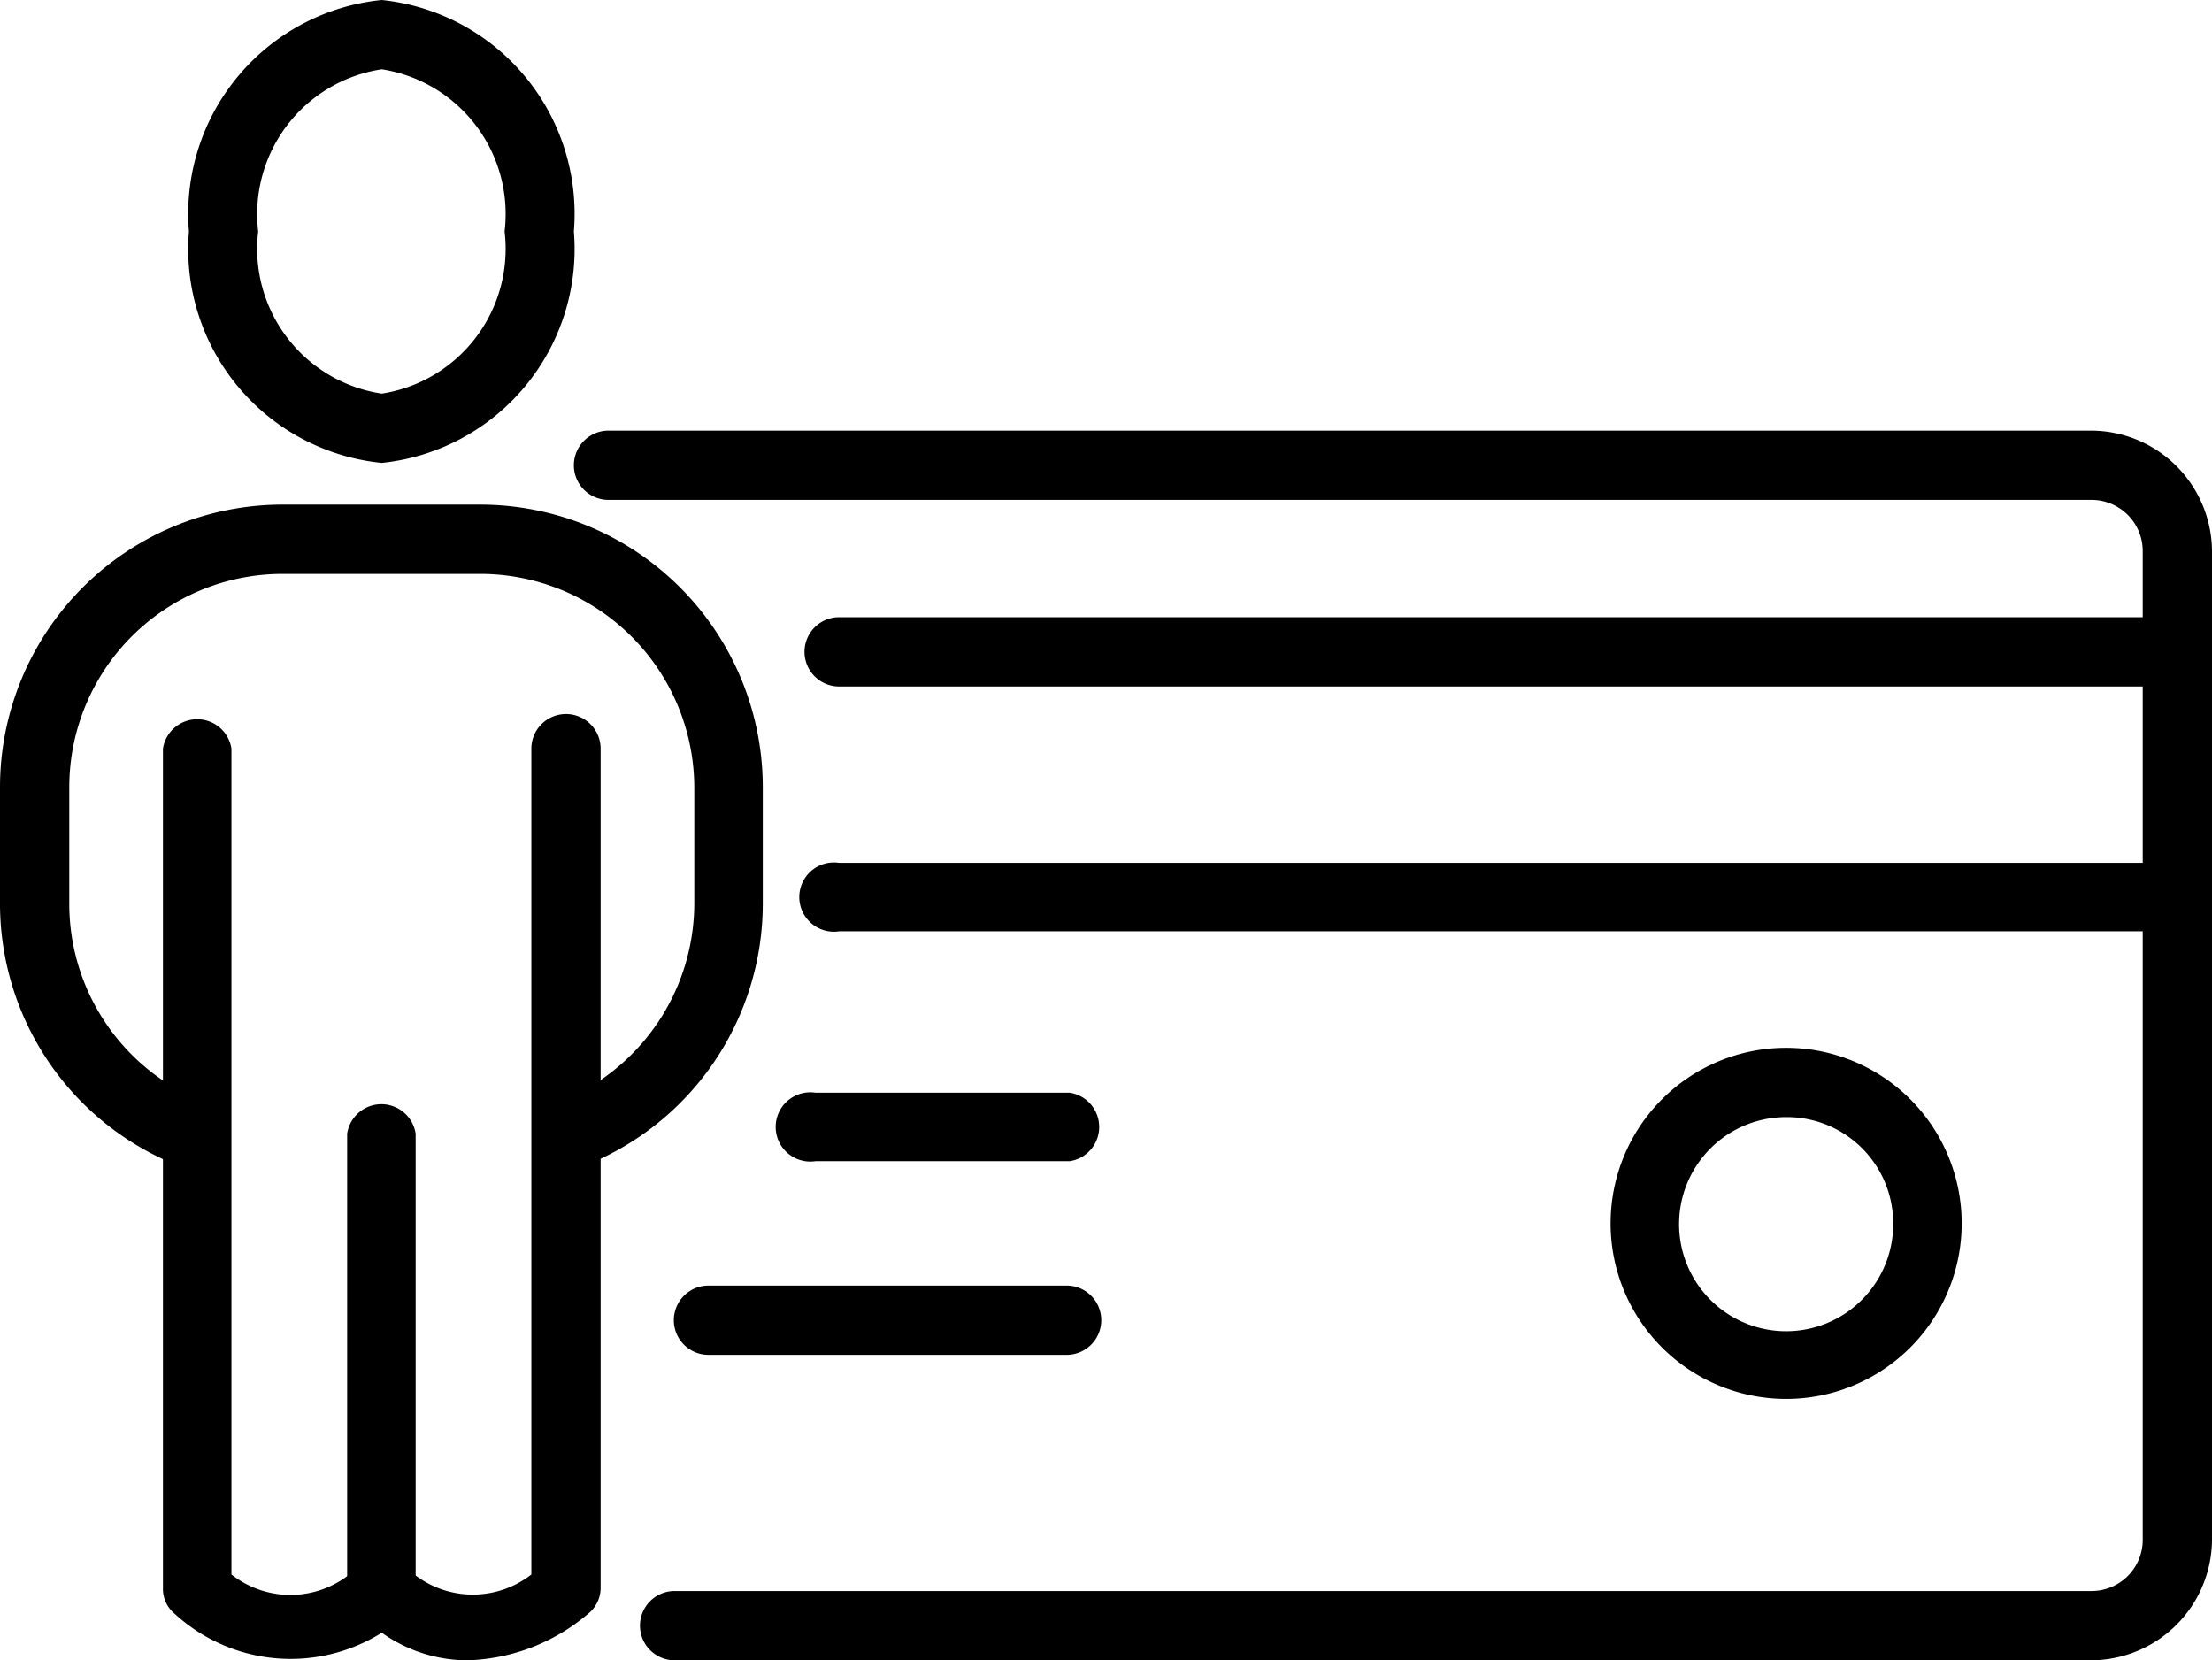 <?xml version="1.0" encoding="UTF-8"?> <svg xmlns="http://www.w3.org/2000/svg" viewBox="0 0 28.1 21.09"><g id="Layer_2" data-name="Layer 2"><g id="Layer_2-2" data-name="Layer 2"><path d="M26.57,21.09h-18a.44.44,0,0,1,0-.88h18a.65.65,0,0,0,.65-.65V7a.65.65,0,0,0-.65-.65H7.73a.44.44,0,0,1,0-.88H26.57A1.54,1.54,0,0,1,28.1,7V19.56A1.54,1.54,0,0,1,26.57,21.09Z"></path><path d="M27.66,8.72h-17a.44.44,0,0,1,0-.88h17a.44.44,0,0,1,0,.88Z"></path><path d="M27.66,11.83h-17a.44.44,0,1,1,0-.87h17a.44.44,0,1,1,0,.87Z"></path><path d="M13.59,14.75H10.36a.44.44,0,1,1,0-.87h3.23a.44.44,0,0,1,0,.87Z"></path><path d="M13.59,17.21H9a.44.44,0,0,1,0-.88h4.55a.44.44,0,0,1,0,.88Z"></path><path d="M22.69,17.77a2.23,2.23,0,1,1,2.23-2.23A2.23,2.23,0,0,1,22.69,17.77Zm0-3.58a1.36,1.36,0,1,0,1.36,1.35A1.35,1.35,0,0,0,22.69,14.19Z"></path><path d="M4.85,5.88A2.73,2.73,0,0,1,2.4,2.94,2.73,2.73,0,0,1,4.85,0,2.73,2.73,0,0,1,7.29,2.94,2.73,2.73,0,0,1,4.85,5.88Zm0-5A1.86,1.86,0,0,0,3.28,2.94,1.86,1.86,0,0,0,4.85,5,1.86,1.86,0,0,0,6.41,2.94,1.86,1.86,0,0,0,4.85.88Z"></path><path d="M7.26,14.84a.42.42,0,0,1-.4-.28A.43.43,0,0,1,7.1,14a2.72,2.72,0,0,0,1.72-2.53V10A2.72,2.72,0,0,0,6.1,7.29H3.59A2.71,2.71,0,0,0,.88,10v1.47A2.71,2.71,0,0,0,2.59,14a.43.43,0,0,1,.25.56.44.44,0,0,1-.57.25A3.58,3.58,0,0,1,0,11.47V10A3.59,3.59,0,0,1,3.59,6.41H6.1A3.59,3.59,0,0,1,9.69,10v1.47a3.58,3.58,0,0,1-2.27,3.34A.41.41,0,0,1,7.26,14.84Z"></path><path d="M4.85,20.61a.44.44,0,0,1-.44-.44V14.4a.44.44,0,0,1,.87,0v5.77A.44.44,0,0,1,4.85,20.61Z"></path><path d="M5.94,21.09a1.88,1.88,0,0,1-1.09-.35,2.18,2.18,0,0,1-2.63-.24.41.41,0,0,1-.15-.33V9.51a.44.44,0,0,1,.87,0V20a1.21,1.21,0,0,0,1.6-.09.44.44,0,0,1,.62,0A1.21,1.21,0,0,0,6.75,20V9.51a.44.44,0,0,1,.88,0V20.17a.42.42,0,0,1-.16.33A2.47,2.47,0,0,1,5.94,21.09Z"></path></g></g></svg> 